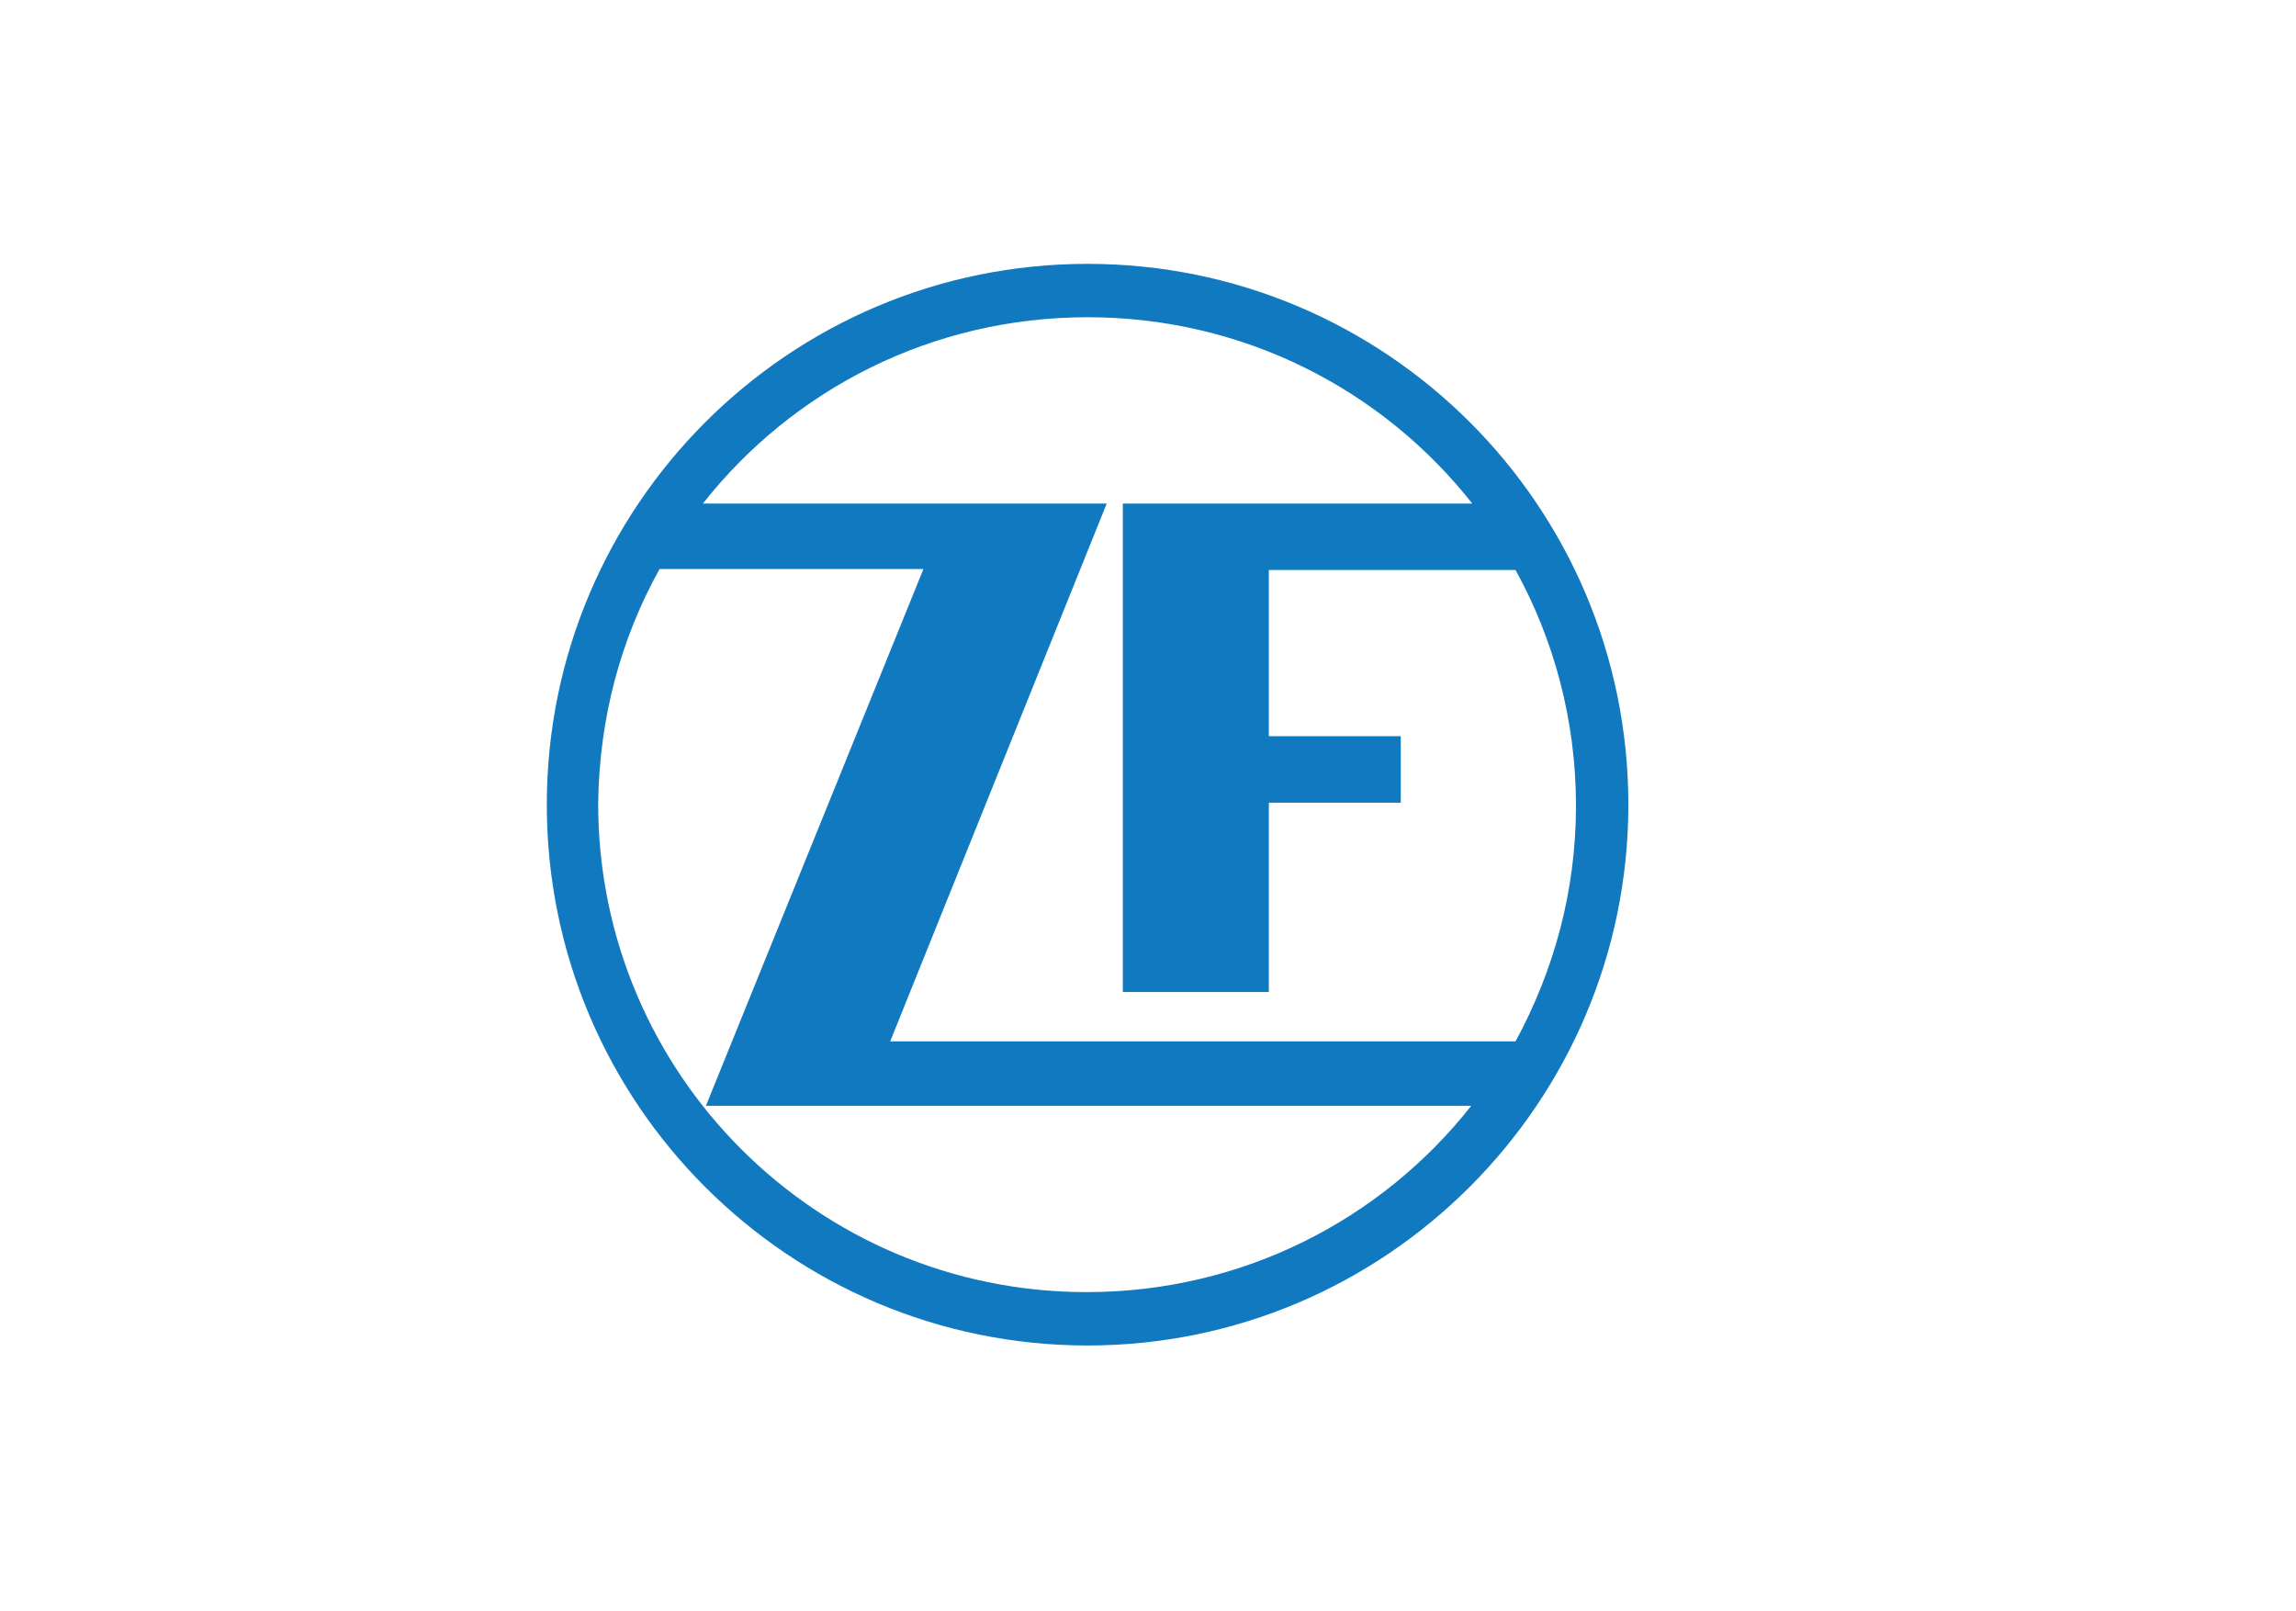 <svg xmlns="http://www.w3.org/2000/svg" xmlns:xlink="http://www.w3.org/1999/xlink" id="Layer_1" x="0px" y="0px" viewBox="0 0 228 160" style="enable-background:new 0 0 228 160;" xml:space="preserve"><style type="text/css">	.st0{fill:#1179BF;}</style><path class="st0" d="M161.7,79.9c0-29.7-24.1-53.7-53.7-53.7c-29.7,0-53.7,24.1-53.7,53.7c0,29.7,24.1,53.7,53.7,53.7 S161.7,109.5,161.7,79.9 M65.5,56.5h26.2l-21.6,53.3h76c-8.9,11.3-22.7,18.5-38.2,18.5c-26.8,0-48.5-21.7-48.5-48.5 C59.5,71.4,61.6,63.5,65.5,56.5 M139.1,79.7v-6.6h-13.1V56.6h24.5c3.8,6.9,6,14.9,6,23.4s-2.2,16.4-6,23.4H88.4L109.9,50H69.8 c8.9-11.3,22.7-18.5,38.2-18.5c15.5,0,29.3,7.2,38.2,18.5h-34.7v48.5H126V79.7H139.1z"></path></svg>